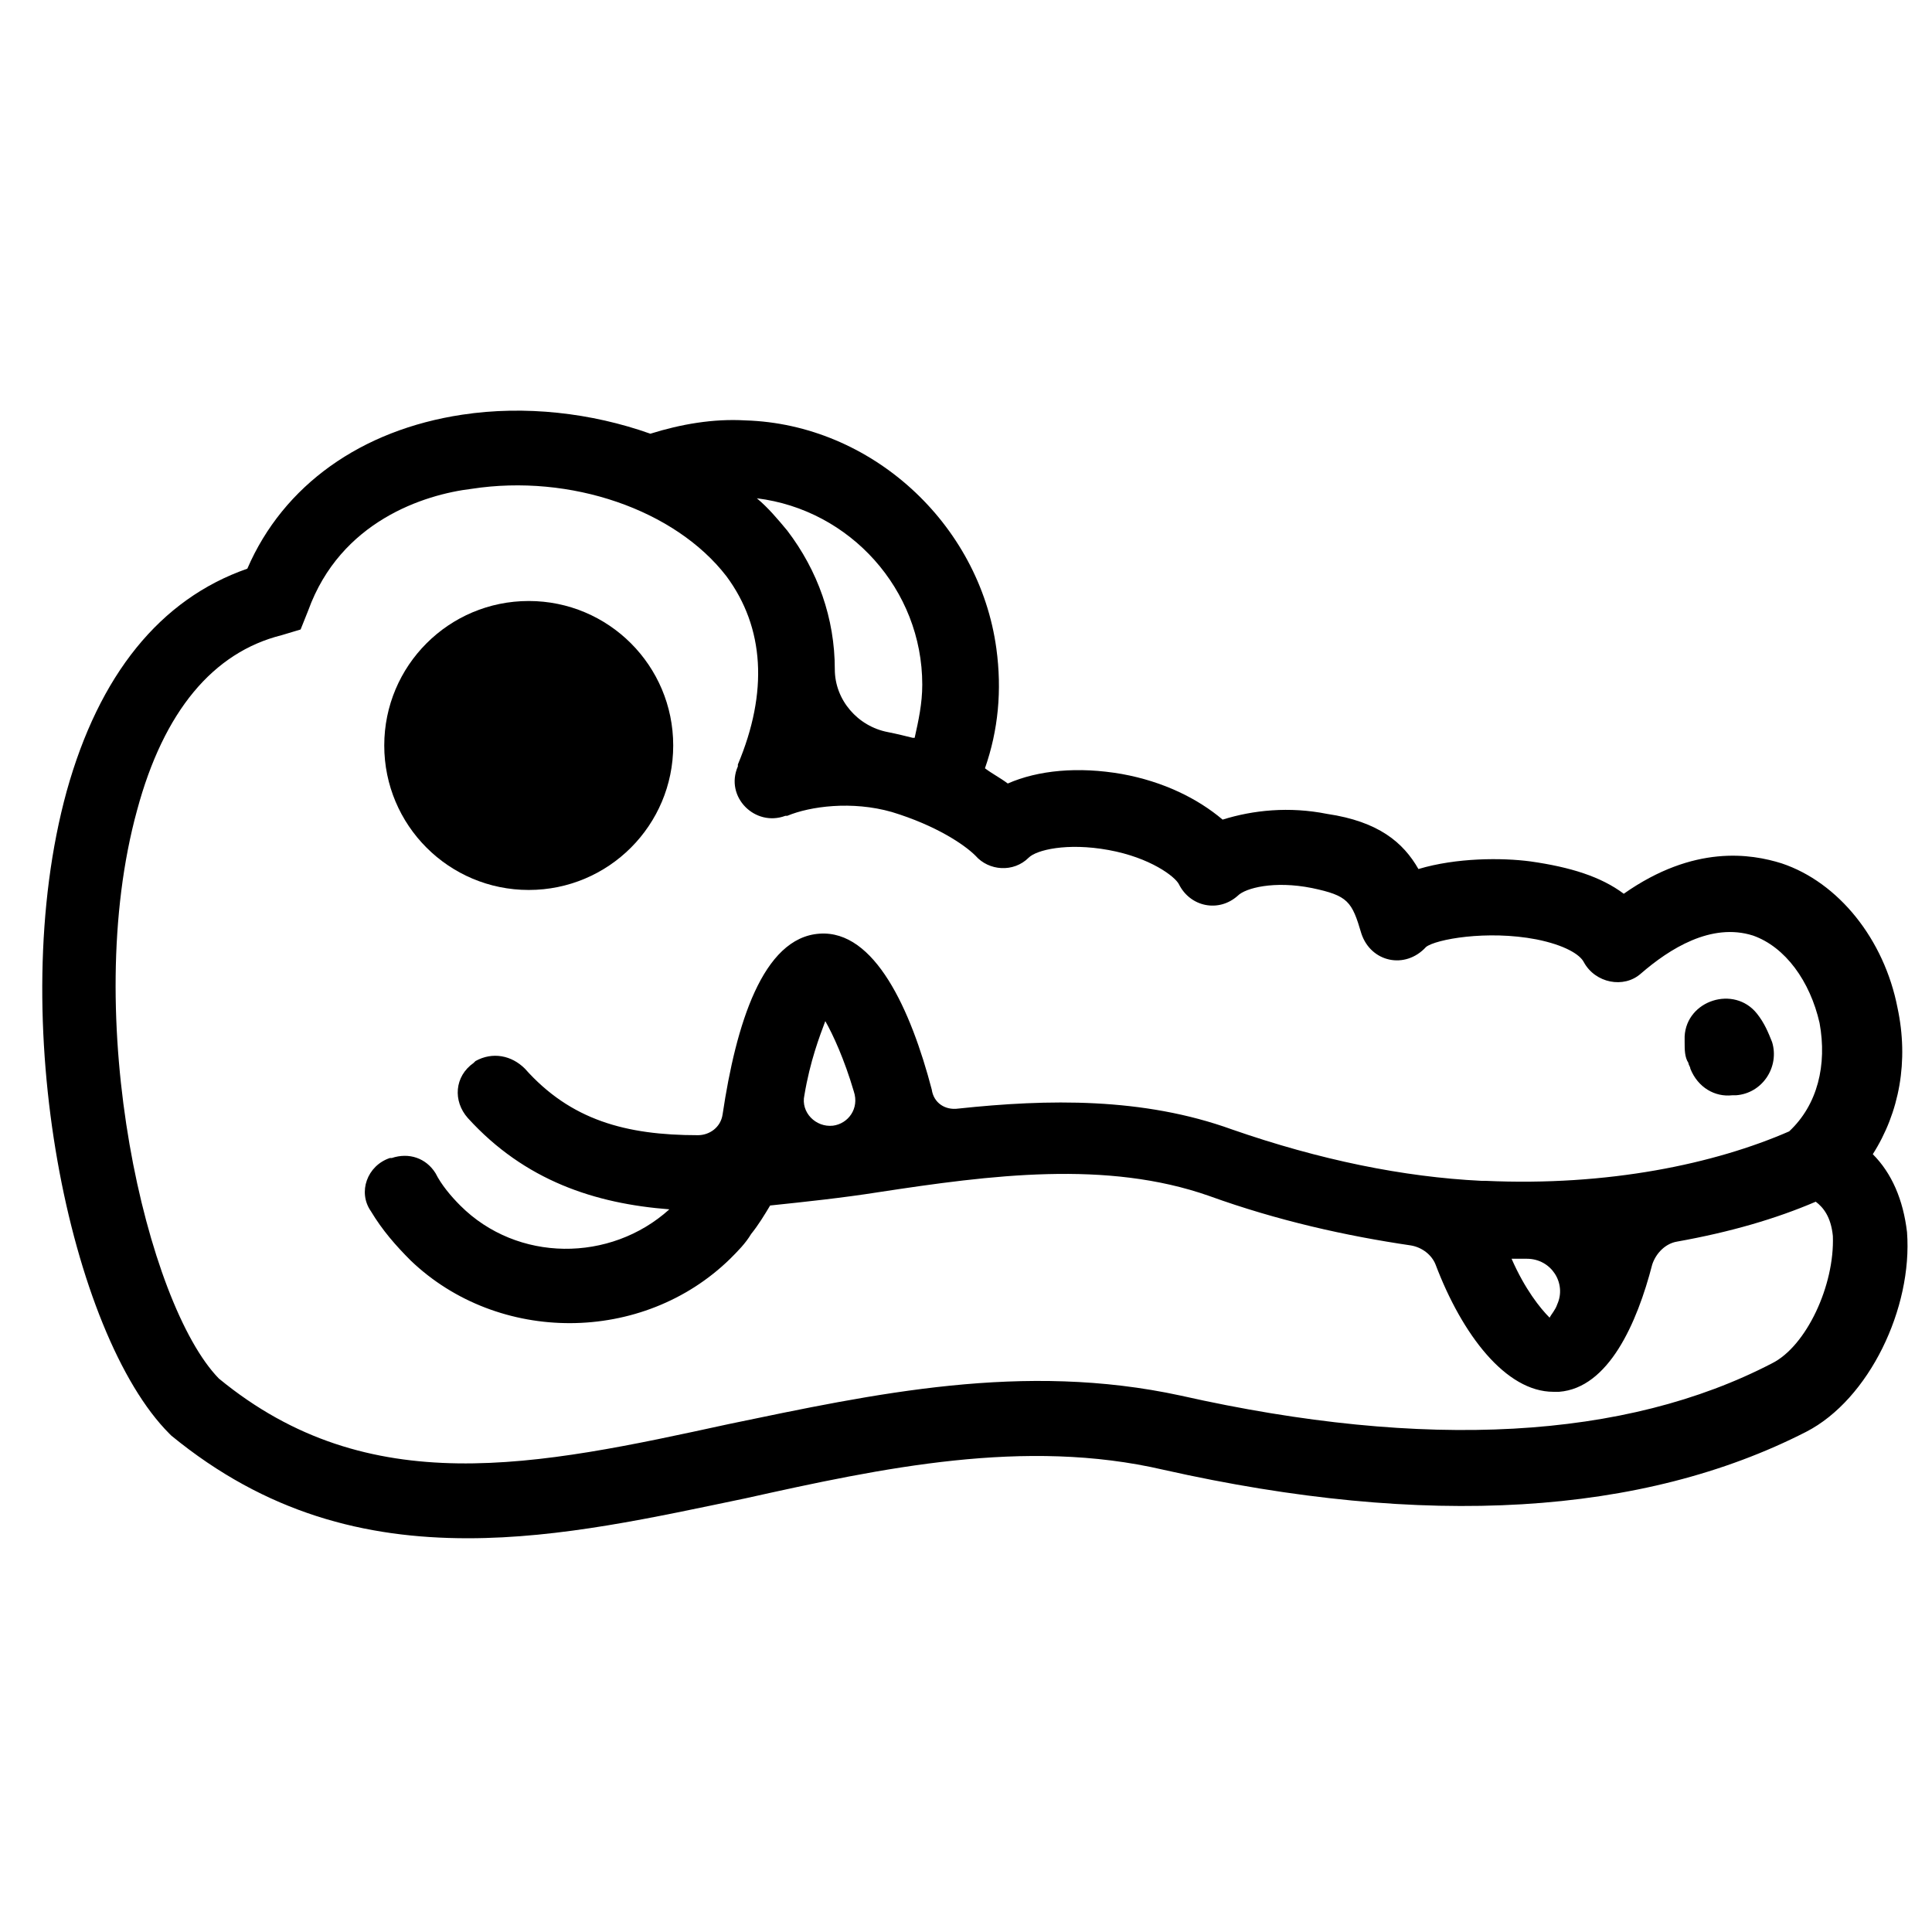 <?xml version="1.0" encoding="UTF-8"?>
<!-- Uploaded to: ICON Repo, www.iconrepo.com, Generator: ICON Repo Mixer Tools -->
<svg fill="#000000" width="800px" height="800px" version="1.1" viewBox="144 144 512 512" xmlns="http://www.w3.org/2000/svg">
 <g>
  <path d="m284.12 379.85c21.16 0 38.289-17.129 38.289-38.289s-17.129-38.289-38.289-38.289-38.289 17.129-38.289 38.289c0 21.156 17.129 38.289 38.289 38.289z"/>
  <path d="m649.38 470.53c-1.008-8.566-4.031-15.617-9.07-20.656 7.055-11.082 9.574-24.688 6.551-38.793-3.527-18.137-15.617-33.25-30.73-38.289-8.062-2.519-23.176-5.039-41.816 8.062-6.047-4.535-14.105-7.055-24.688-8.566-7.559-1.008-19.648-1.008-29.727 2.016-4.031-7.055-10.578-12.594-24.184-14.609-10.078-2.016-19.648-1.008-27.711 1.512-6.551-5.543-15.617-10.078-26.703-12.09-11.586-2.016-22.168-1.008-30.23 2.519-2.016-1.512-4.031-2.519-6.047-4.031 3.527-10.078 4.535-20.656 3.023-31.738-4.535-33.25-33.25-59.449-66.504-60.457-8.566-0.504-17.129 1.008-25.191 3.527-15.617-5.543-33.25-7.559-49.879-5.039-26.703 4.031-47.359 18.641-56.93 40.809-23.176 8.062-39.297 28.215-47.863 58.945-16.625 60.457 1.008 144.09 27.207 170.29l0.504 0.504c25.191 20.656 51.387 27.207 78.594 27.207 24.688 0 49.375-5.543 73.555-10.578 36.273-8.062 74.059-16.121 110.84-7.559 69.527 15.617 126.96 12.09 170.29-10.078 16.637-8.57 28.223-32.754 26.711-52.906zm-260.97-145.1c0 5.039-1.008 9.574-2.016 14.105h-0.504c-2.016-0.504-4.031-1.008-6.551-1.512-8.062-1.512-14.105-8.566-14.105-16.625 0-13.602-4.535-26.199-12.594-36.777-2.519-3.023-5.039-6.047-8.062-8.566 24.688 3.027 43.832 24.188 43.832 49.375zm225.2 179.86c-38.793 20.152-91.691 23.176-156.68 8.566-41.816-9.07-81.113-0.504-119.91 7.559-50.883 11.082-95.219 20.656-135.02-12.09-19.145-19.648-36.777-95.723-21.664-150.64 7.055-26.199 20.152-41.816 38.289-46.352l5.039-1.512 2.016-5.039c8.566-23.68 30.73-30.73 43.328-32.242 26.199-4.031 53.906 5.543 67.512 23.176 10.078 13.602 11.082 30.73 3.023 49.879v0.504c-3.527 8.062 4.535 16.121 12.594 13.098h0.504c6.047-2.519 17.129-4.031 27.711-1.008 11.586 3.527 19.145 8.566 22.168 11.586 3.527 4.031 10.078 4.535 14.105 0.504 2.016-2.016 10.078-4.031 21.16-2.016 11.082 2.016 17.633 7.055 18.641 9.07 3.023 6.047 10.578 7.559 15.617 3.023 2.016-2.016 9.574-4.031 19.648-2.016 9.574 2.016 10.578 3.527 13.098 12.09 2.519 7.559 11.586 9.574 17.129 3.527 2.519-2.016 16.121-4.535 29.223-2.016 7.559 1.512 11.586 4.031 12.594 6.047 3.023 5.543 10.578 7.055 15.113 3.023 7.559-6.551 18.641-13.602 29.727-10.078 8.566 3.023 15.113 12.09 17.633 23.176 2.016 11.082-0.504 21.664-8.062 28.719-19.648 8.566-47.863 14.609-80.609 13.098h-1.008c-20.656-1.008-42.824-5.543-66-13.602-23.68-8.566-48.871-8.062-72.547-5.543-3.527 0.504-6.551-1.512-7.055-5.039-5.543-21.16-15.113-42.32-29.727-41.312-15.113 1.008-22.168 24.184-25.695 47.863-0.504 3.527-3.527 5.543-6.551 5.543-19.145 0-33.754-4.031-45.848-17.633-3.527-3.527-8.566-4.535-13.098-2.016l-0.504 0.504c-5.039 3.527-5.543 10.078-1.512 14.609 15.113 16.625 33.754 22.672 53.402 24.184-15.617 14.105-40.305 14.105-55.418-1.008-2.519-2.519-5.039-5.543-6.551-8.566-2.519-4.031-7.055-5.543-11.586-4.031h-0.504c-6.047 2.016-8.566 9.07-5.039 14.105 3.023 5.039 6.551 9.07 10.578 13.098 23.176 22.168 61.465 22.168 84.641-0.504 2.016-2.016 4.031-4.031 5.543-6.551 2.016-2.519 3.527-5.039 5.039-7.559 9.574-1.008 19.145-2.016 28.719-3.527 29.727-4.535 60.457-8.566 87.664 1.008 18.137 6.551 36.273 10.578 53.402 13.098 3.023 0.504 5.543 2.519 6.551 5.039 7.055 18.641 18.641 33.754 31.234 33.754h1.512c13.098-1.008 20.656-18.137 24.688-33.754 1.008-3.023 3.527-5.543 6.551-6.047 14.105-2.519 26.199-6.047 36.777-10.578 2.016 1.512 4.031 4.031 4.535 9.07 0.504 13.102-7.051 29.227-16.121 33.758zm-56.93-15.617c-0.504 1.512-1.512 2.519-2.016 3.527-2.519-2.519-6.551-7.559-10.078-15.617h4.031c6.551 0 10.582 6.547 8.062 12.09zm-191.95-47.355c-4.535 0.504-8.566-3.527-7.559-8.062 1.512-9.07 4.031-15.617 5.543-19.648 2.016 3.527 5.039 10.078 7.559 18.641 1.512 4.535-1.512 8.566-5.543 9.07z"/>
  <path d="m603.04 434.26h1.008c7.055-0.504 11.586-7.559 9.574-14.105-1.008-2.519-2.016-5.039-4.031-7.559-6.047-7.559-18.641-3.527-19.145 6.047v1.512c0 2.016 0 4.031 1.008 5.543 0 0.504 0.504 1.008 0.504 1.512 2.012 5.035 6.547 7.555 11.082 7.051z"/>
 </g>
</svg>